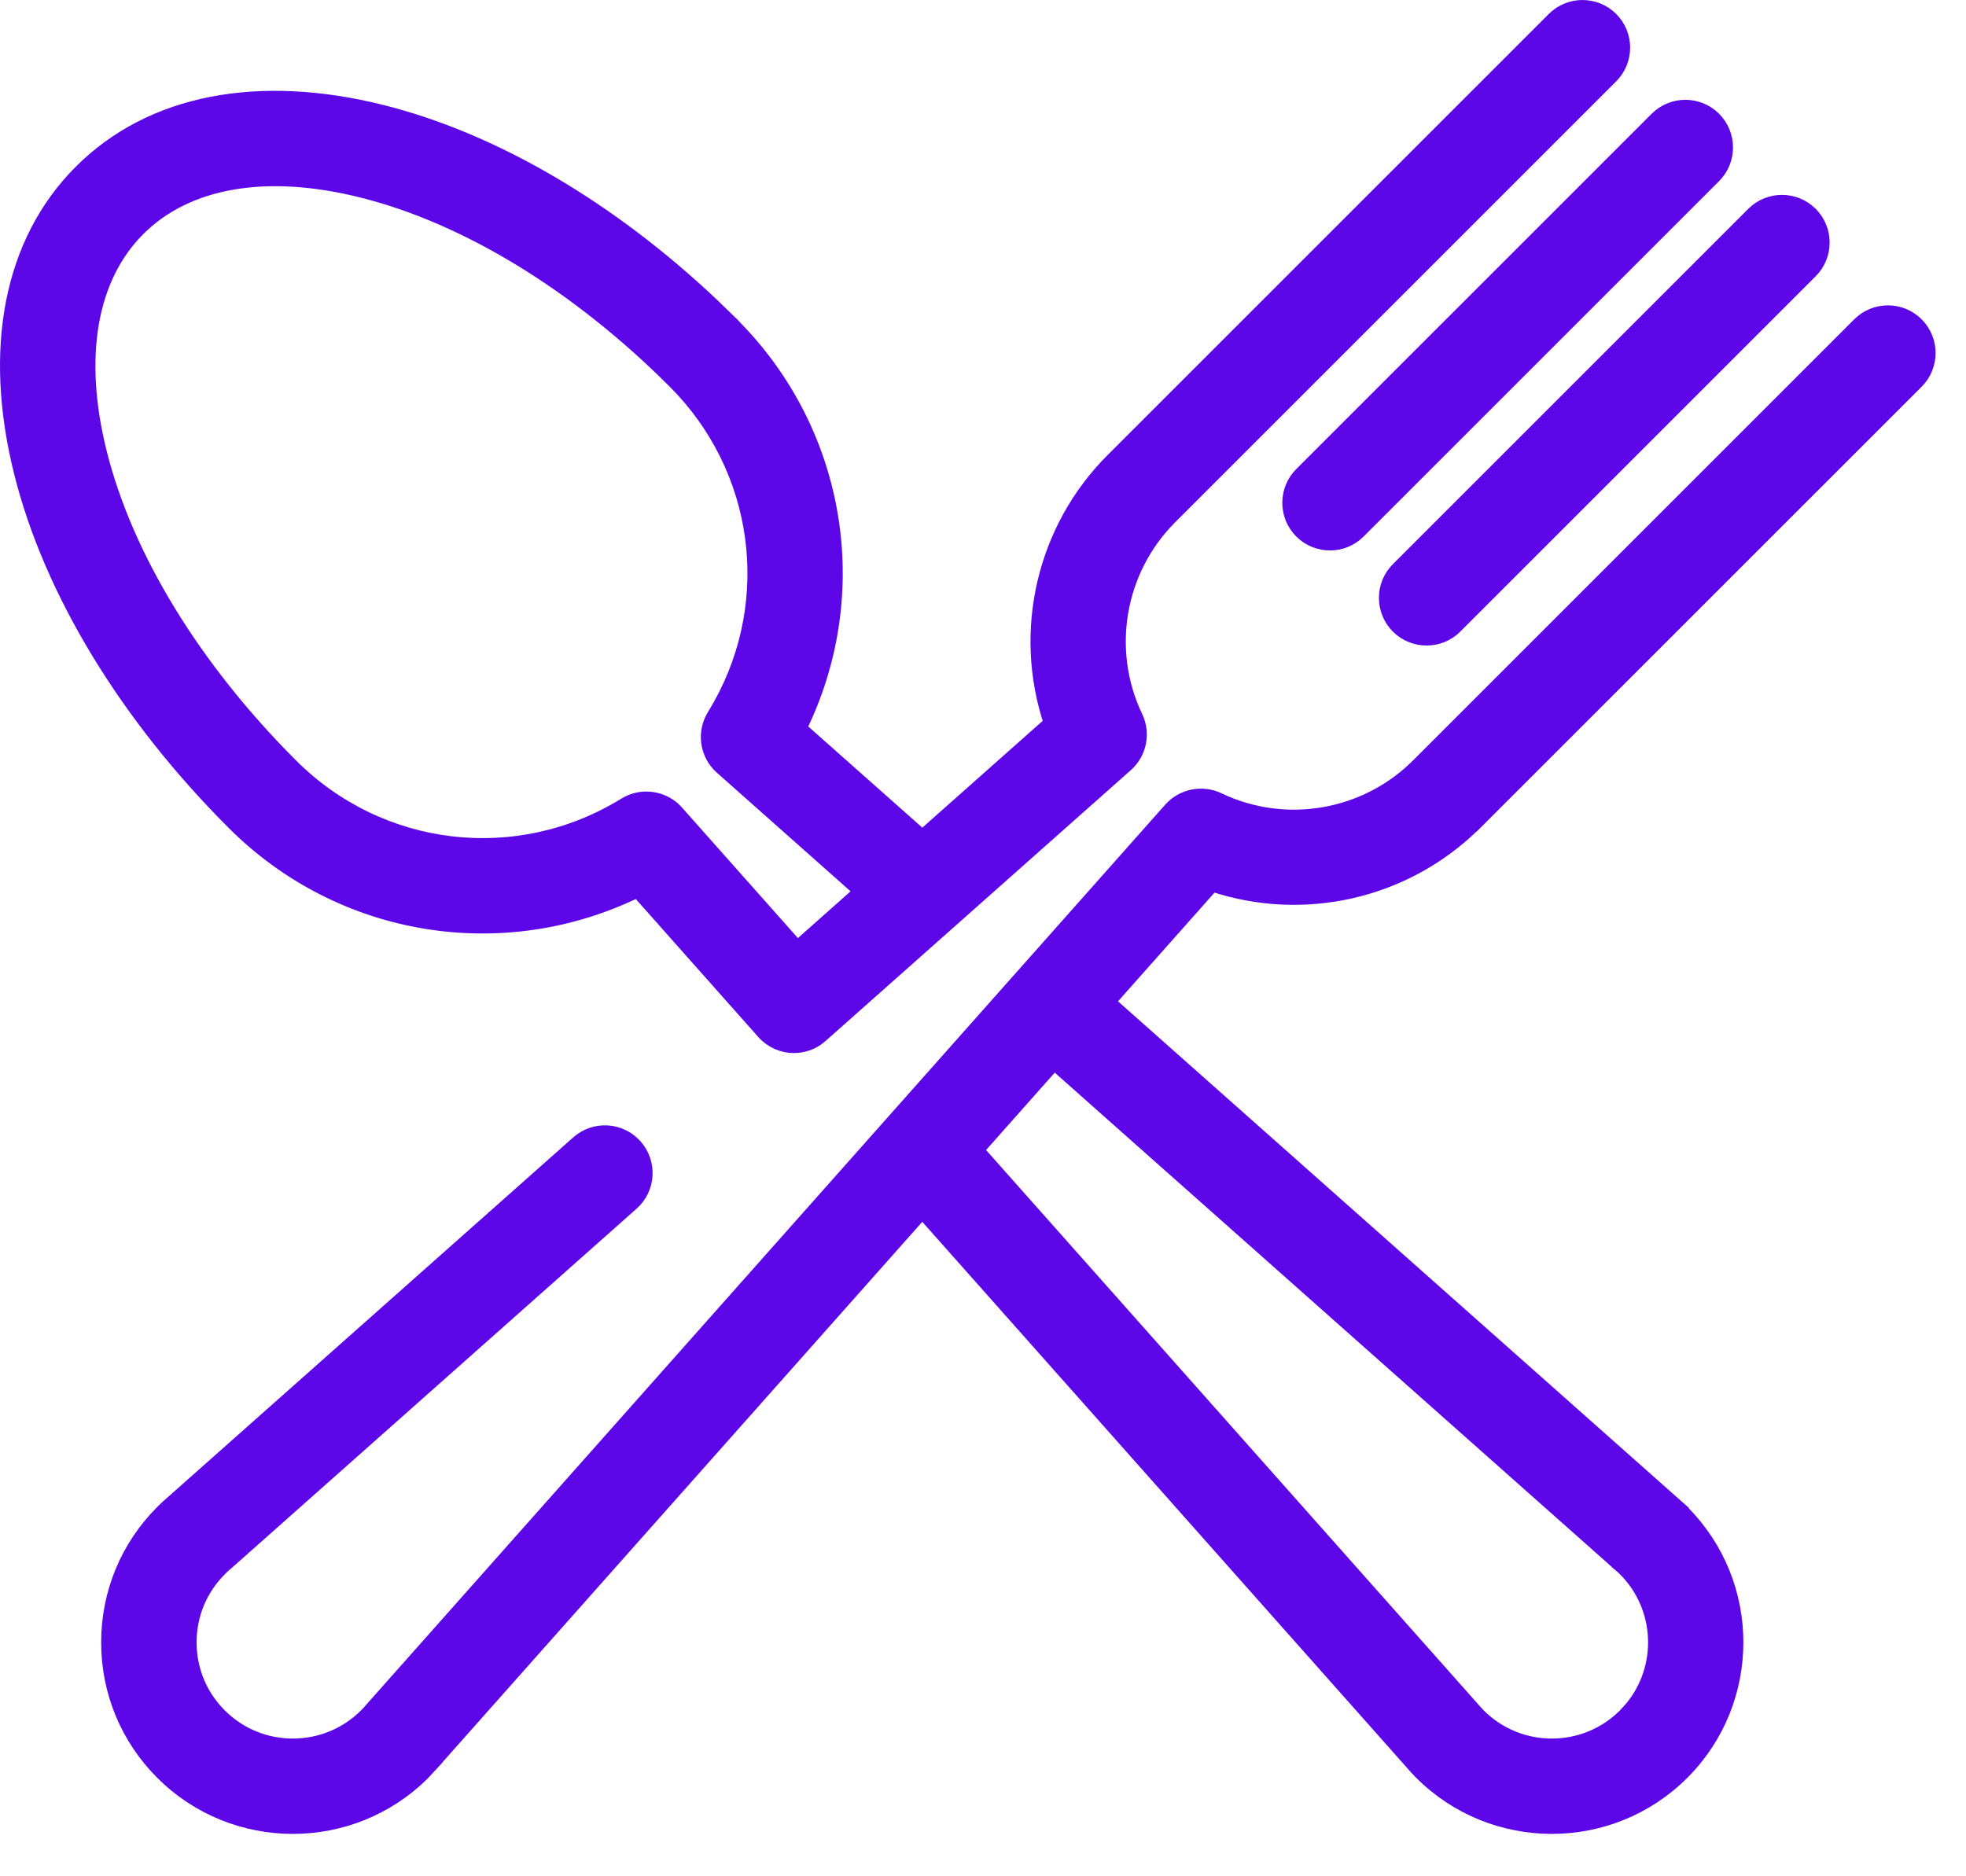 <svg viewBox="0 0 44 42" fill="none" xmlns="http://www.w3.org/2000/svg">
<path d="M37.071 2.652C37.429 2.295 38.009 2.295 38.367 2.652C38.725 3.011 38.725 3.591 38.367 3.949L30.413 11.903C30.235 12.082 29.999 12.172 29.765 12.172C29.531 12.172 29.297 12.082 29.117 11.904L29.116 11.903C28.759 11.545 28.759 10.965 29.116 10.607L37.071 2.652Z" fill="#5D06E8" stroke="#5D06E8" stroke-width="0.3"/>
<path d="M39.233 4.781C39.591 4.423 40.172 4.423 40.53 4.781C40.888 5.139 40.888 5.72 40.53 6.078L32.576 14.032C32.398 14.211 32.162 14.3 31.928 14.3C31.694 14.3 31.459 14.211 31.28 14.033L31.279 14.032C30.922 13.674 30.921 13.093 31.279 12.735L39.233 4.781Z" fill="#5D06E8" stroke="#5D06E8" stroke-width="0.3"/>
<path d="M41.604 7.254C41.962 6.896 42.543 6.896 42.901 7.254C43.259 7.612 43.259 8.192 42.901 8.551L32.983 18.468H32.979C31.427 19.986 29.161 20.486 27.134 19.808L24.81 22.427L37.414 33.613H37.413C37.501 33.688 37.581 33.761 37.657 33.837C39.271 35.45 39.271 38.076 37.657 39.69C36.85 40.497 35.789 40.901 34.73 40.901C33.671 40.901 32.609 40.497 31.802 39.69V39.689C31.726 39.613 31.652 39.534 31.577 39.446V39.445L20.641 27.124L9.705 39.445L9.706 39.446L9.479 39.691C8.673 40.498 7.613 40.901 6.553 40.901C5.494 40.901 4.434 40.498 3.627 39.691C2.845 38.91 2.414 37.87 2.414 36.764C2.414 35.659 2.845 34.618 3.627 33.837C3.702 33.761 3.783 33.687 3.872 33.611L12.929 25.572C13.309 25.235 13.888 25.27 14.224 25.649C14.56 26.028 14.526 26.608 14.147 26.944L5.082 34.99L5.078 34.993L5.076 34.995C5.075 34.996 5.074 34.997 5.072 34.999C5.071 35 5.067 35.001 5.065 35.003C5.012 35.048 4.967 35.091 4.927 35.132L4.926 35.133C4.489 35.569 4.25 36.148 4.25 36.763C4.25 37.379 4.489 37.958 4.925 38.393C5.823 39.292 7.287 39.292 8.185 38.393C8.228 38.351 8.27 38.305 8.315 38.252C8.319 38.248 8.322 38.244 8.324 38.242C8.325 38.24 8.327 38.239 8.328 38.238L8.329 38.236L22.829 21.899L22.835 21.893C22.836 21.892 22.837 21.89 22.839 21.888L22.84 21.887L26.191 18.111C26.462 17.806 26.904 17.717 27.273 17.893C28.768 18.607 30.559 18.299 31.73 17.128L41.604 7.254ZM21.868 25.743L32.958 38.236L32.963 38.242L32.961 38.241L32.967 38.247C32.968 38.248 32.969 38.25 32.971 38.252L33.1 38.393C34 39.292 35.462 39.292 36.361 38.393L36.519 38.218C37.256 37.314 37.203 35.976 36.361 35.133C36.319 35.091 36.272 35.049 36.218 35.004V35.003C36.215 34.999 36.211 34.996 36.209 34.995C36.207 34.994 36.206 34.993 36.205 34.992L36.204 34.991L36.203 34.99L23.593 23.799L21.868 25.743Z" fill="#5D06E8" stroke="#5D06E8" stroke-width="0.3"/>
<path d="M34.769 0.418C35.127 0.061 35.706 0.061 36.065 0.418C36.423 0.776 36.423 1.357 36.065 1.715L26.191 11.589C25.02 12.761 24.713 14.553 25.427 16.047C25.603 16.416 25.514 16.857 25.208 17.128L18.377 23.19C18.202 23.346 17.985 23.422 17.769 23.422C17.516 23.422 17.265 23.318 17.083 23.113H17.082C17.064 23.093 16.342 22.279 15.623 21.469C15.264 21.064 14.906 20.661 14.638 20.359C14.504 20.208 14.392 20.082 14.313 19.994C14.296 19.974 14.28 19.956 14.266 19.94C11.256 21.414 7.635 20.84 5.222 18.425C2.828 16.031 1.136 13.252 0.467 10.595C-0.231 7.822 0.228 5.412 1.803 3.837C3.378 2.261 5.788 1.802 8.562 2.5C11.052 3.127 13.651 4.653 15.938 6.814L16.392 7.254L16.614 7.488C18.839 9.898 19.333 13.385 17.905 16.299L20.642 18.727L23.509 16.183C22.825 14.137 23.342 11.844 24.895 10.292L34.769 0.418ZM8.114 4.279C5.947 3.733 4.178 4.056 3.101 5.134C2.023 6.211 1.701 7.979 2.246 10.148C2.832 12.476 4.347 14.956 6.519 17.128C8.514 19.124 11.584 19.485 13.984 18.005C14.363 17.771 14.856 17.843 15.151 18.176L17.845 21.21L19.262 19.952L16.144 17.185C15.81 16.889 15.738 16.397 15.972 16.018L16.105 15.791C17.428 13.427 17.03 10.485 15.096 8.551C12.924 6.378 10.442 4.864 8.114 4.279Z" fill="#5D06E8" stroke="#5D06E8" stroke-width="0.3"/>
</svg>
